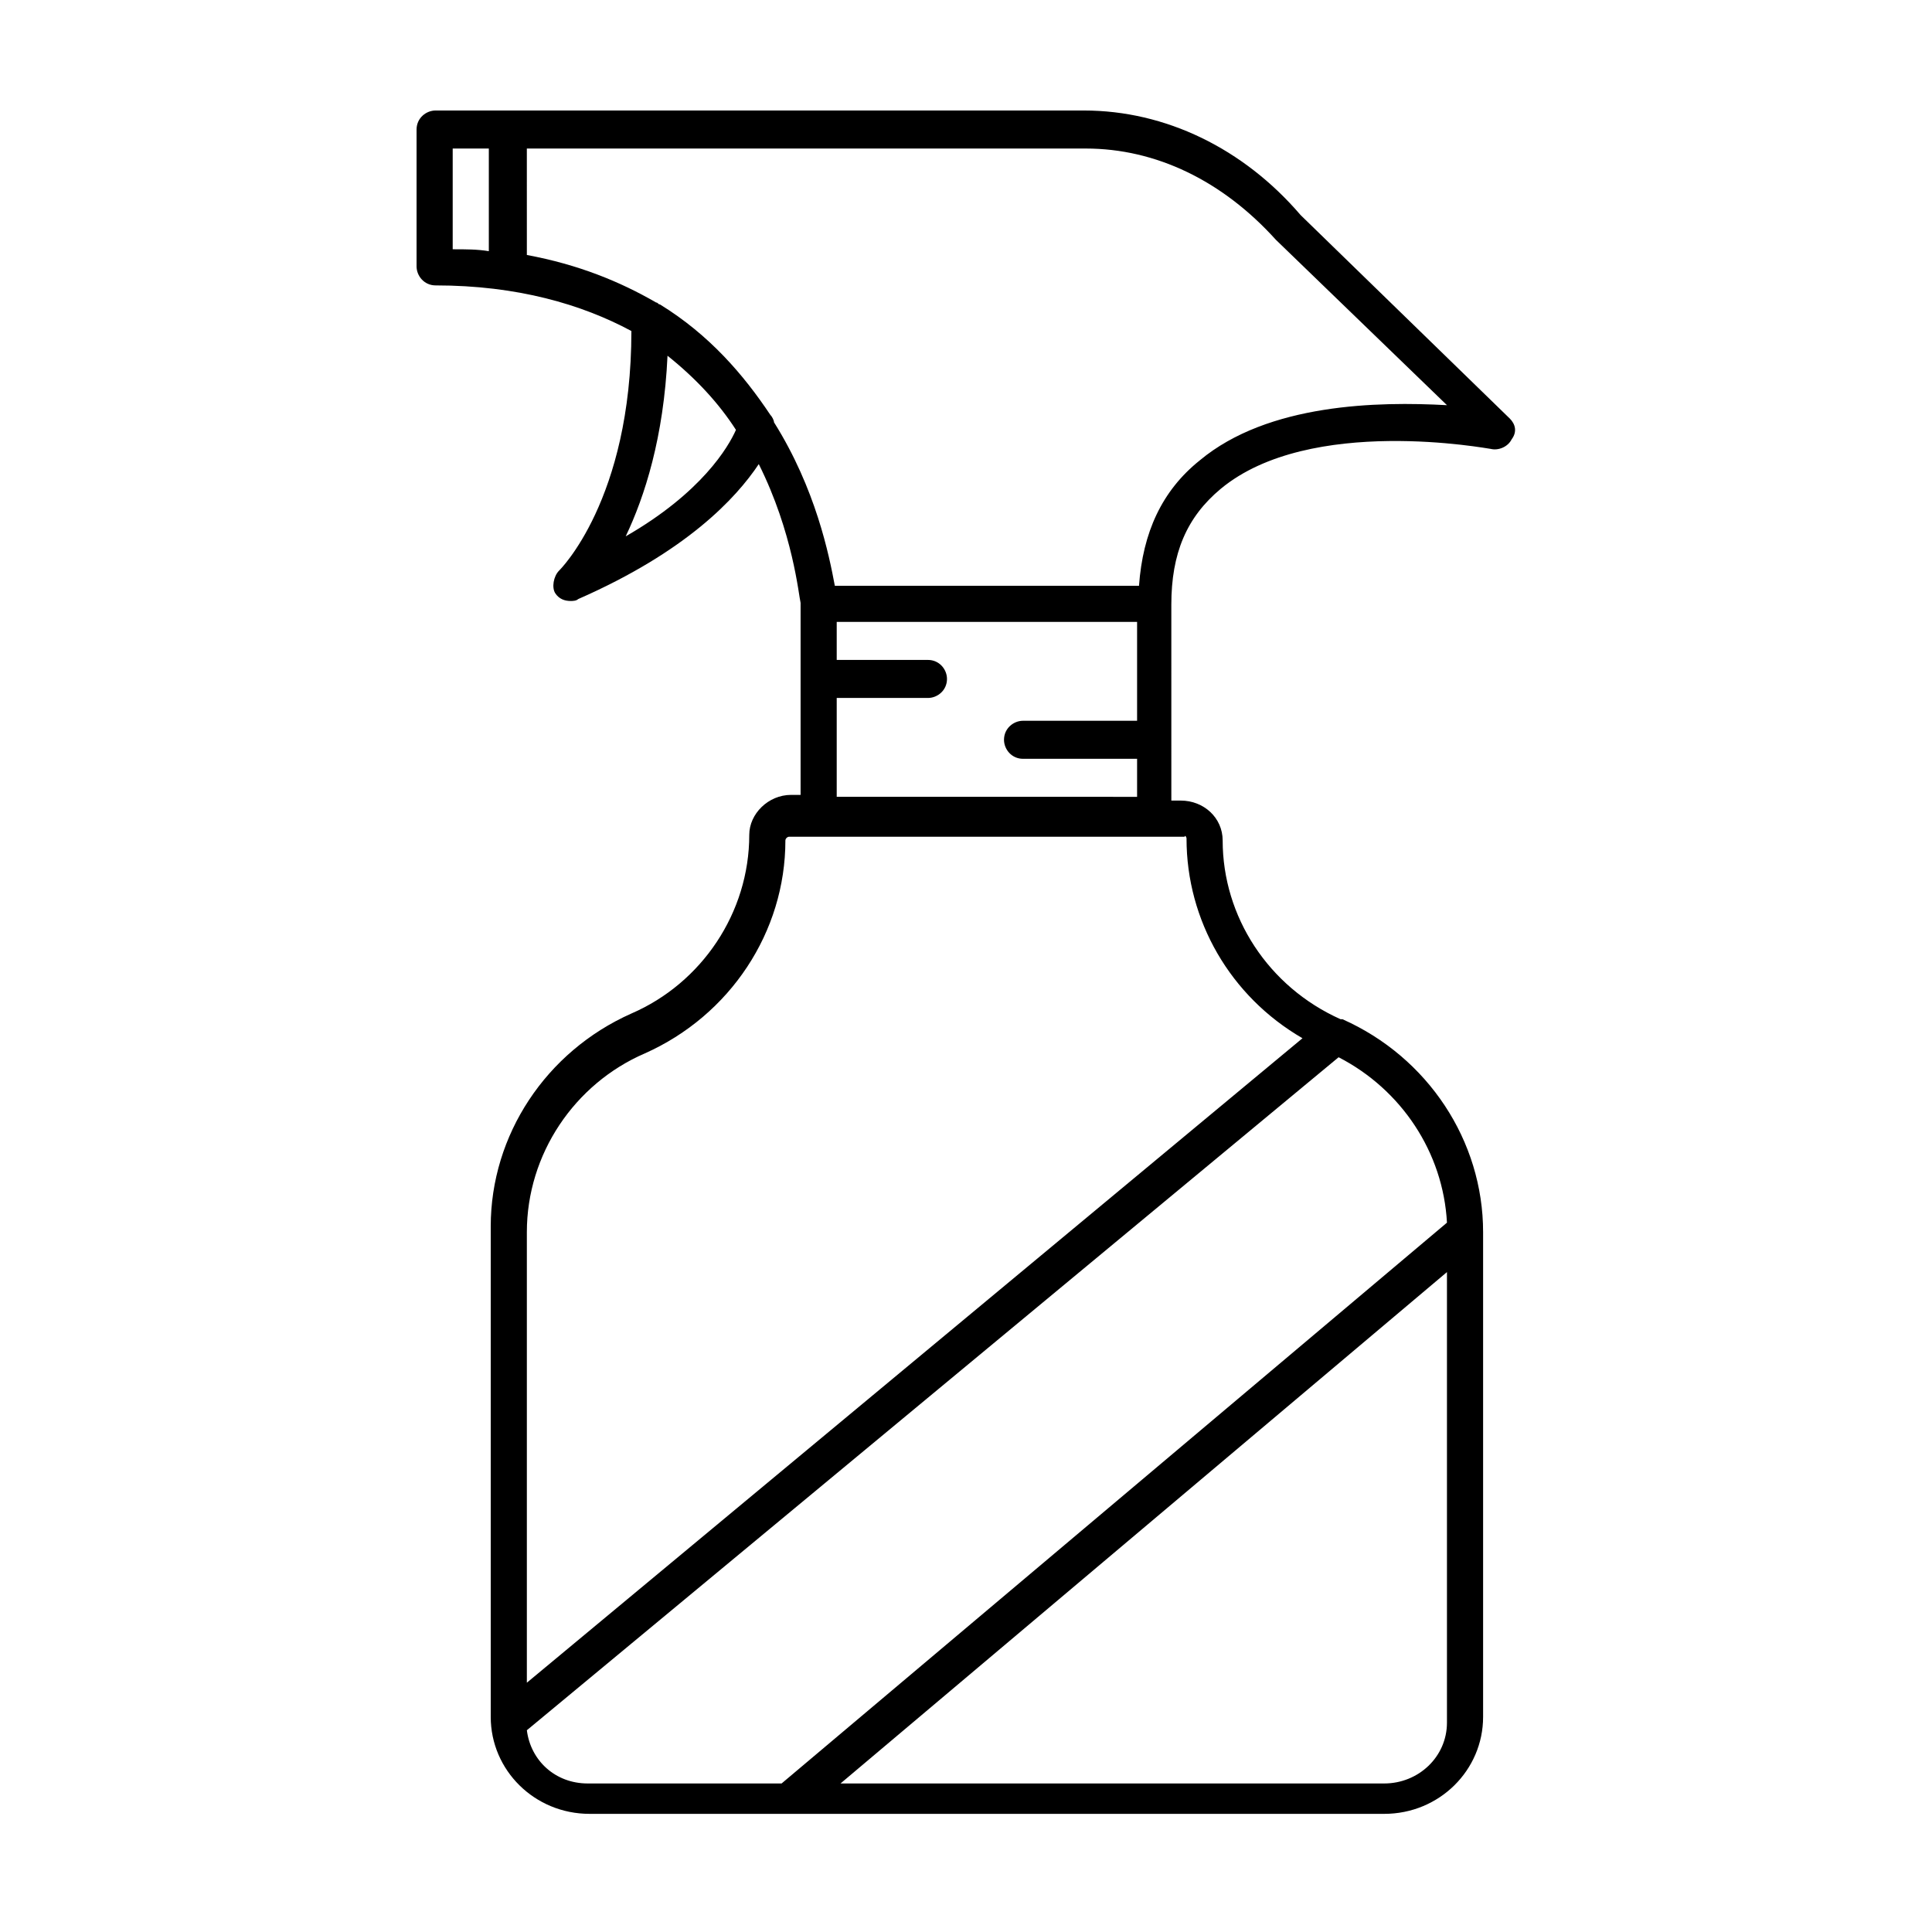 <?xml version="1.0" encoding="UTF-8"?>
<!-- Uploaded to: SVG Repo, www.svgrepo.com, Generator: SVG Repo Mixer Tools -->
<svg fill="#000000" width="800px" height="800px" version="1.1" viewBox="144 144 512 512" xmlns="http://www.w3.org/2000/svg">
 <path d="m544.09 254.9-55.418-53.906c-15.117-17.637-35.773-27.711-57.438-27.711h-171.8c-2.519 0-5.039 2.016-5.039 5.039v36.273c0 2.519 2.016 5.039 5.039 5.039 21.664 0 38.793 5.039 51.891 12.09 0 44.84-19.145 63.48-19.145 63.48-1.512 1.512-2.016 4.535-1.008 6.047 1.008 1.512 2.519 2.016 4.031 2.016 0.504 0 1.512 0 2.016-0.504 28.719-12.594 41.816-26.703 47.863-35.77 9.07 18.137 10.578 34.762 11.082 36.777v50.883h-2.519c-6.047 0-11.082 5.039-11.082 10.578 0 20.656-12.594 39.297-31.234 47.359-22.672 10.078-37.281 32.242-37.281 56.426v129.98c0 14.105 11.586 25.695 26.199 25.695h210.59c14.609 0 26.199-11.586 26.199-25.695v-128.47c0-24.184-14.609-46.352-37.281-56.426h-0.504c-19.145-8.566-31.234-27.207-31.234-47.359 0-6.047-5.039-10.578-11.082-10.578h-2.519l-0.004-51.895c0-13.602 4.031-23.176 13.098-30.73 23.68-19.648 71.039-10.578 71.539-10.578 2.016 0.504 4.535-0.504 5.543-2.519 1.512-2.016 1.008-4.031-0.5-5.543zm-280.12-71.543h9.574v27.207c-3.023-0.504-6.047-0.504-9.574-0.504zm45.848 102.78c5.039-10.578 10.078-26.199 11.082-47.863 7.559 6.047 13.602 12.594 18.137 19.648-2.012 4.535-9.066 16.629-29.219 28.215zm201.02 330.5h-144.09l160.71-135.52v119.4c0 9.066-7.555 16.121-16.625 16.121zm16.625-148.62-176.33 148.62h-51.387c-8.566 0-15.113-6.047-16.121-14.105l215.12-178.35c16.625 8.562 27.707 25.188 28.715 43.828zm-69.02-101.77c0 21.664 11.586 41.816 30.73 52.898l-205.55 170.79v-119.4c0-20.656 12.594-39.297 31.234-47.359 22.672-10.078 37.281-32.242 37.281-56.426 0-0.504 0.504-1.008 1.008-1.008h104.8c0-0.504 0.504 0 0.504 0.504zm-92.703-10.578v-26.703h24.184c2.519 0 5.039-2.016 5.039-5.039 0-2.519-2.016-5.039-5.039-5.039h-24.184v-10.078l79.602 0.004v26.199h-30.23c-2.519 0-5.039 2.016-5.039 5.039 0 2.519 2.016 5.039 5.039 5.039h30.23v10.078l-79.602-0.004zm96.23-89.68c-10.078 8.062-15.113 19.145-16.121 33.25h-80.609c-1.512-8.062-5.039-25.695-16.121-43.328 0-0.504-0.504-1.512-1.008-2.016-7.055-10.578-16.121-21.16-29.223-29.223-0.504 0-0.504-0.504-1.008-0.504-9.574-5.543-20.656-10.078-34.258-12.594l-0.004-28.211h148.12c18.641 0 36.273 8.566 50.383 24.184l45.344 43.832c-18.141-1.008-47.359-0.504-65.496 14.609z"/>
</svg>